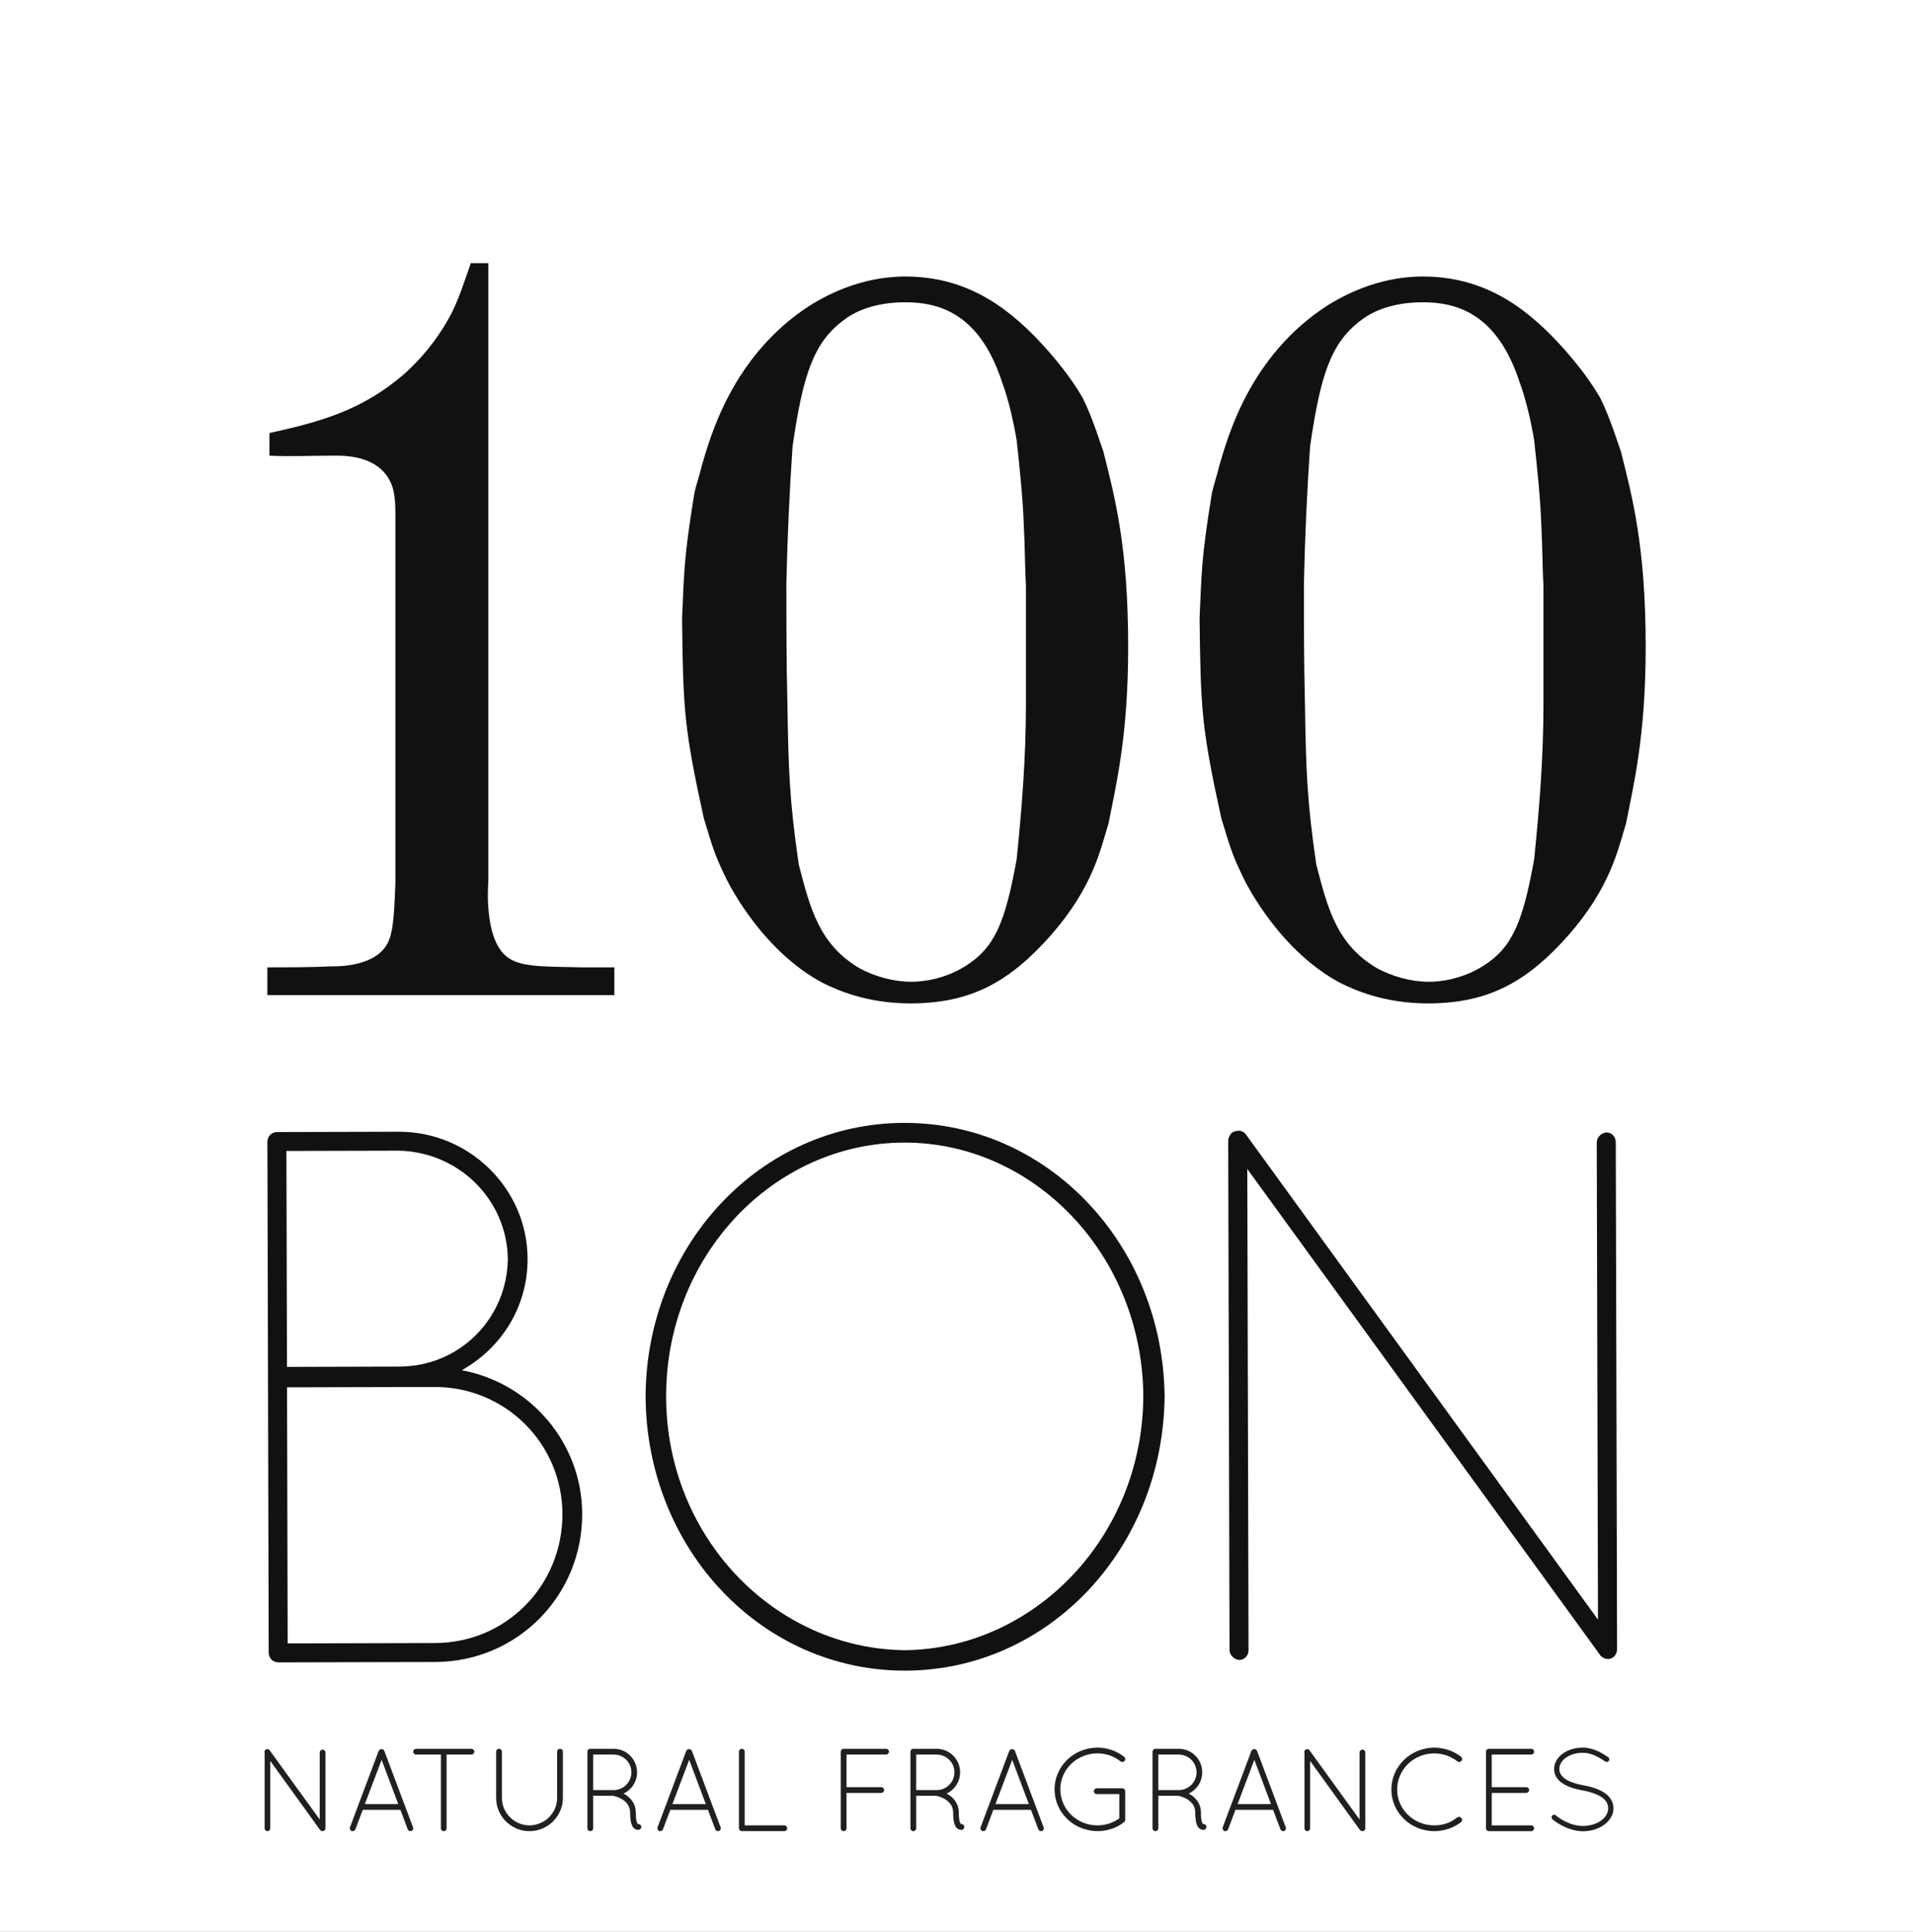 <?xml version="1.0" standalone="no"?>
<svg width="424" height="428" x="0" y="364" version="1.1" baseProfile="full" xmlns="http://www.w3.org/2000/svg" xmlns:xlink="http://www.w3.org/1999/xlink">
<rect width="100%" height="100%" fill="#808080" stroke="none"/>
<clipPath id="Clip1">
<path d="M0 428L424 428L424 0L0 0Z" fill="rgb(0, 0, 0)" stroke="none" />
</clipPath>
<g clip-path="url(#Clip1)">
<path d="M0 428L424 428L424 0L0 0Z" fill="rgb(255, 255, 255)" stroke="none" />
</g>
<g clip-path="url(#Clip1)">
<clipPath id="Clip2">
<path d="M0 428L424 428L424 0L0 0Z" fill="rgb(0, 0, 0)" stroke="none" />
</clipPath>
<g clip-path="url(#Clip2)">
<clipPath id="Clip3">
<path d="M0 792L294.172 792L294.172 494.067L0 494.067Z" fill="rgb(0, 0, 0)" stroke="none" transform="translate(0, 1137.763) scale(1.441, -1.437)" />
</clipPath>
<g clip-path="url(#Clip3)">
<path d="M0 792C0 791.343 0.464 790.78 1.212 790.782L1.398 790.782L16.167 790.744C24.859 790.722 31.98 797.8 32.002 806.405C32.018 812.387 28.757 817.44 23.906 820.164C32.321 821.733 38.696 829.1 38.719 837.887C38.744 847.98 30.727 856.13 20.633 856.159L1.566 856.206L1.379 856.206C0.631 856.209 0.161 855.65 0.161 854.994L0 792ZM16.239 819.716C23.625 819.7 29.496 813.79 29.572 806.412C29.461 799.121 23.556 793.25 16.173 793.079L2.339 793.114L2.408 819.754L16.239 819.716ZM20.627 853.82C29.414 853.798 36.31 846.68 36.288 837.89C36.266 829.292 29.332 822.21 20.544 822.231L2.415 822.275L2.493 853.867L20.627 853.82Z" fill="rgb(18, 17, 15)" stroke="none" transform="translate(59.266, -1169.417) scale(1.802, 1.796)" />
</g>
<g clip-path="url(#Clip3)">
<path d="M0 792C17.666 791.956 31.816 806.97 32.052 825.659C31.91 844.445 17.84 859.53 0.174 859.574C-17.492 859.618 -31.645 844.61 -31.784 825.823C-31.74 807.128 -17.663 792.04 0 792M0.167 857.052C16.148 856.824 29.385 842.96 29.433 825.665C29.297 808.283 15.99 794.39 0.006 794.43C-16.069 794.471 -29.306 808.43 -29.259 825.817C-29.218 843.107 -15.911 856.91 0.167 857.052" fill="rgb(18, 17, 15)" stroke="none" transform="translate(200.366, -1173.634) scale(1.802, 1.796)" />
</g>
<g clip-path="url(#Clip3)">
<path d="M0 792L0.152 851.348C0.155 852.005 -0.312 852.57 -0.966 852.567C-1.528 852.57 -2.184 852.01 -2.184 851.355L-2.345 788.828L-2.345 788.547C-2.348 788.175 -2.162 787.8 -1.881 787.518C-1.228 787.142 -0.571 787.23 -0.199 787.701L43.134 847.595L42.983 788.714C42.983 788.058 43.636 787.5 44.198 787.496C44.851 787.493 45.318 788.05 45.322 788.708L45.483 851.235C45.483 851.888 45.015 852.45 44.362 852.453C43.895 852.453 43.428 852.18 43.238 851.708C43.144 851.708 43.144 851.71 43.144 851.613L0 792Z" fill="rgb(18, 17, 15)" stroke="none" transform="translate(276.451, -1163.426) scale(1.802, 1.796)" />
</g>
<g clip-path="url(#Clip3)">
<path d="M0 792C0 790.602 0 789.08 -0.382 787.935C-1.777 783.869 -6.732 784.12 -7.749 784.125C-10.416 784.125 -12.954 784.25 -15.494 784.125L-15.494 781.332C-9.144 779.933 -4.192 778.53 0.89 774.217C4.065 771.424 5.842 768.5 6.606 767.106C7.749 765.073 8.509 762.53 9.273 760.374L11.432 760.374L11.432 836.583C11.432 836.709 10.798 843.44 13.591 845.853C15.242 847.251 17.909 847.13 22.861 847.251L26.927 847.251L26.927 850.679L-15.75 850.679L-15.75 847.251C-13.083 847.251 -10.416 847.25 -7.749 847.125C-7.241 847.125 -2.033 847.25 -0.761 843.82C-0.253 842.552 -0.126 840.14 0 836.836L0 792Z" fill="rgb(18, 17, 15)" stroke="none" transform="translate(87.641, -1307.327) scale(1.802, 1.796)" />
</g>
<g clip-path="url(#Clip3)">
<path d="M0 792C0.253 790.857 0.634 789.84 0.89 788.699C1.906 785.268 4.574 775.11 14.226 768.883C15.876 767.867 20.194 765.33 25.91 765.326C33.025 765.326 38.103 768.63 42.677 773.583C45.47 776.632 46.868 778.79 47.758 780.315C49.027 782.856 50.043 786.28 50.296 786.918C51.694 792.508 53.345 798.61 53.345 811.052C53.345 822.102 51.82 828.2 50.934 832.773C49.917 836.075 49.027 840.65 43.819 846.617C38.867 852.204 34.167 855 26.545 855C21.21 855 17.527 853.35 15.75 852.459C8.636 848.65 4.444 840.9 3.557 838.868C2.541 836.709 2.285 835.95 1.143 832.136C-1.269 821.085 -1.398 818.8 -1.525 807.494C-1.269 802.29 -1.398 800.51 0 792M40.77 803.558C40.644 801.144 40.644 798.61 40.518 796.192C40.391 792.634 40.01 789.08 39.628 785.523C39.246 783.235 38.611 780.44 37.851 778.409C35.057 769.773 29.976 768.5 25.91 768.504C21.974 768.504 19.56 769.77 18.417 770.66C14.607 773.457 13.335 777.52 12.067 786.284C11.685 791.874 11.432 797.46 11.303 803.177C11.303 808.006 11.303 812.96 11.432 817.91C11.558 826.293 11.685 829.98 12.827 837.852C14.226 843.312 15.368 847.76 20.324 850.679C22.227 851.699 24.512 852.33 26.674 852.333C27.943 852.333 30.61 852.08 33.277 850.427C36.96 848.141 38.229 844.96 39.628 837.217C40.262 830.993 40.77 824.64 40.77 818.166L40.77 803.558Z" fill="rgb(18, 17, 15)" stroke="none" transform="translate(153.923, -1313.258) scale(1.802, 1.796)" />
</g>
<g clip-path="url(#Clip3)">
<path d="M0 792C0.253 790.857 0.634 789.84 0.89 788.699C1.906 785.268 4.574 775.11 14.226 768.883C15.876 767.867 20.194 765.33 25.91 765.326C33.025 765.326 38.103 768.63 42.677 773.583C45.47 776.632 46.868 778.79 47.758 780.315C49.027 782.856 50.043 786.28 50.299 786.918C51.694 792.508 53.345 798.61 53.345 811.052C53.345 822.102 51.82 828.2 50.934 832.773C49.917 836.075 49.027 840.65 43.819 846.617C38.867 852.204 34.167 855 26.545 855C21.21 855 17.527 853.35 15.75 852.459C8.636 848.65 4.444 840.9 3.557 838.868C2.541 836.709 2.285 835.95 1.143 832.136C-1.269 821.085 -1.398 818.8 -1.525 807.494C-1.269 802.29 -1.398 800.51 0 792M40.77 803.558C40.644 801.144 40.644 798.61 40.518 796.192C40.391 792.634 40.009 789.08 39.628 785.523C39.246 783.235 38.611 780.44 37.851 778.409C35.057 769.773 29.976 768.5 25.91 768.504C21.974 768.504 19.56 769.77 18.417 770.66C14.607 773.457 13.335 777.52 12.067 786.284C11.685 791.874 11.432 797.46 11.306 803.177C11.306 808.006 11.306 812.96 11.432 817.91C11.558 826.293 11.685 829.98 12.827 837.852C14.226 843.312 15.368 847.76 20.324 850.679C22.227 851.699 24.512 852.33 26.674 852.333C27.943 852.333 30.61 852.08 33.277 850.427C36.96 848.141 38.229 844.96 39.628 837.217C40.262 830.993 40.77 824.64 40.77 818.166L40.77 803.558Z" fill="rgb(18, 17, 15)" stroke="none" transform="translate(268.626, -1313.258) scale(1.802, 1.796)" />
</g>
<g clip-path="url(#Clip3)">
<path d="M0 792L0 800.314C0 800.504 -0.16 800.66 -0.348 800.663C-0.537 800.663 -0.696 800.5 -0.696 800.314L-0.696 790.999C-0.74 790.854 -0.696 790.71 -0.566 790.606C-0.406 790.505 -0.174 790.53 -0.072 790.694L6.081 799.227L6.081 790.955C6.081 790.767 6.24 790.61 6.429 790.606C6.632 790.606 6.792 790.77 6.792 790.955L6.792 800.314C6.792 800.504 6.632 800.66 6.429 800.663C6.312 800.663 6.226 800.62 6.153 800.532C6.138 800.518 6.109 800.5 6.095 800.475L0 792Z" fill="rgb(35, 31, 32)" stroke="none" transform="translate(59.904, -1032.267) scale(1.802, 1.796)" />
</g>
<g clip-path="url(#Clip3)">
<path d="M0 792L4.106 792L2.061 786.544L0 792ZM4.368 792.711L-0.261 792.711L-1.161 795.105C-1.219 795.251 -1.35 795.34 -1.495 795.338C-1.524 795.338 -1.582 795.32 -1.625 795.323C-1.799 795.251 -1.901 795.03 -1.829 794.859L1.698 785.441C1.756 785.311 1.901 785.22 2.046 785.224C2.206 785.224 2.351 785.31 2.394 785.441L5.92 794.859C5.993 795.033 5.906 795.25 5.732 795.323C5.674 795.323 5.645 795.34 5.601 795.338C5.471 795.338 5.325 795.25 5.268 795.105L4.368 792.711Z" fill="rgb(35, 31, 32)" stroke="none" transform="translate(80.869, -1022.704) scale(1.802, 1.796)" />
</g>
<g clip-path="url(#Clip3)">
<path d="M0 792L-3.062 792C-3.25 792 -3.41 791.84 -3.41 791.637C-3.41 791.448 -3.25 791.29 -3.062 791.288L3.758 791.288C3.947 791.288 4.106 791.45 4.106 791.637C4.106 791.84 3.947 792 3.758 792L0.696 792L0.696 801.098C0.696 801.287 0.537 801.45 0.348 801.446C0.16 801.446 0 801.29 0 801.098L0 792Z" fill="rgb(35, 31, 32)" stroke="none" transform="translate(97.73, -1033.673) scale(1.802, 1.796)" />
</g>
<g clip-path="url(#Clip3)">
<path d="M0 792C0 791.812 0.16 791.65 0.349 791.651C0.552 791.651 0.711 791.81 0.711 792L0.711 797.703C0.711 799.575 2.235 801.08 4.092 801.099C5.979 801.084 7.502 799.58 7.502 797.703L7.502 792C7.502 791.812 7.662 791.65 7.851 791.651C8.054 791.651 8.213 791.81 8.213 792L8.213 797.703C8.213 799.967 6.371 801.81 4.092 801.81C1.843 801.81 0 799.97 0 797.703L0 792Z" fill="rgb(35, 31, 32)" stroke="none" transform="translate(109.961, -1034.326) scale(1.802, 1.796)" />
</g>
<g clip-path="url(#Clip3)">
<path d="M0 792L-2.51 792L-2.51 796.382L-0.072 796.382L0.058 796.382C1.233 796.353 2.191 795.38 2.191 794.19C2.191 792.972 1.205 792 0 792M2.032 799.153C2.032 798.413 1.654 797.95 1.205 797.615C0.755 797.296 0.218 797.14 0.029 797.107C-0.014 797.093 -0.029 797.08 -0.043 797.078L-2.51 797.078L-2.51 801.098C-2.51 801.287 -2.67 801.45 -2.873 801.446C-3.062 801.446 -3.221 801.29 -3.221 801.098L-3.221 791.637C-3.221 791.463 -3.076 791.3 -2.902 791.288L-2.873 791.288L-2.83 791.288L0 791.288C1.596 791.288 2.888 792.58 2.888 794.19C2.888 795.352 2.206 796.35 1.219 796.817C1.263 796.847 1.306 796.86 1.364 796.89C2.032 797.267 2.728 798.01 2.728 799.153C2.728 799.748 2.786 800.11 2.859 800.329C2.917 800.503 2.989 800.56 3.004 800.575C3.164 800.562 3.338 800.65 3.396 800.808C3.439 800.996 3.352 801.2 3.164 801.272C3.149 801.272 3.077 801.29 2.989 801.287L2.96 801.287C2.772 801.287 2.467 801.14 2.308 800.822C2.133 800.488 2.032 800.01 2.032 799.153" fill="rgb(35, 31, 32)" stroke="none" transform="translate(135.997, -1033.673) scale(1.802, 1.796)" />
</g>
<g clip-path="url(#Clip3)">
<path d="M0 792L4.106 792L2.061 786.544L0 792ZM4.368 792.711L-0.261 792.711L-1.161 795.105C-1.219 795.251 -1.35 795.34 -1.495 795.338C-1.524 795.338 -1.582 795.32 -1.625 795.323C-1.799 795.251 -1.901 795.03 -1.829 794.859L1.698 785.441C1.756 785.311 1.901 785.22 2.046 785.224C2.206 785.224 2.351 785.31 2.394 785.441L5.92 794.859C5.993 795.033 5.906 795.25 5.732 795.323C5.674 795.323 5.645 795.34 5.601 795.338C5.471 795.338 5.325 795.25 5.268 795.105L4.368 792.711Z" fill="rgb(35, 31, 32)" stroke="none" transform="translate(149.041, -1022.704) scale(1.802, 1.796)" />
</g>
<g clip-path="url(#Clip3)">
<path d="M0 792L-0.029 792C-0.217 792 -0.377 791.84 -0.377 791.651L-0.377 782.19C-0.377 782.002 -0.217 781.84 -0.029 781.842C0.174 781.842 0.334 782 0.334 782.19L0.334 791.289L5.195 791.289C5.398 791.289 5.558 791.45 5.558 791.651C5.558 791.841 5.398 792 5.195 792L0 792Z" fill="rgb(35, 31, 32)" stroke="none" transform="translate(164.462, -1016.71) scale(1.802, 1.796)" />
</g>
<g clip-path="url(#Clip3)">
<path d="M0 792C0 791.812 0.145 791.67 0.333 791.651L0.392 791.651L5.586 791.651C5.775 791.651 5.935 791.81 5.935 792C5.935 792.203 5.775 792.36 5.586 792.363L0.711 792.363L0.711 796.383L4.977 796.383C5.18 796.383 5.34 796.54 5.34 796.745C5.34 796.934 5.18 797.09 4.977 797.094L0.711 797.094L0.711 801.461C0.711 801.65 0.551 801.81 0.348 801.81C0.16 801.81 0 801.65 0 801.461L0 792Z" fill="rgb(35, 31, 32)" stroke="none" transform="translate(186.341, -1034.326) scale(1.802, 1.796)" />
</g>
<g clip-path="url(#Clip3)">
<path d="M0 792L-2.51 792L-2.51 796.382L-0.072 796.382L0.058 796.382C1.233 796.353 2.191 795.38 2.191 794.19C2.191 792.972 1.205 792 0 792M2.032 799.153C2.032 798.413 1.654 797.95 1.205 797.615C0.755 797.296 0.218 797.14 0.029 797.107C-0.014 797.093 -0.029 797.08 -0.043 797.078L-2.51 797.078L-2.51 801.098C-2.51 801.287 -2.67 801.45 -2.873 801.446C-3.062 801.446 -3.221 801.29 -3.221 801.098L-3.221 791.637C-3.221 791.463 -3.076 791.3 -2.902 791.288L-2.873 791.288L-2.83 791.288L0 791.288C1.596 791.288 2.888 792.58 2.888 794.19C2.888 795.352 2.206 796.35 1.219 796.817C1.263 796.847 1.306 796.86 1.364 796.89C2.032 797.267 2.728 798.01 2.728 799.153C2.728 799.748 2.787 800.11 2.859 800.329C2.917 800.503 2.99 800.56 3.004 800.575C3.164 800.562 3.337 800.65 3.396 800.808C3.439 800.996 3.352 801.2 3.164 801.272C3.149 801.272 3.077 801.29 2.99 801.287L2.96 801.287C2.772 801.287 2.467 801.14 2.307 800.822C2.133 800.488 2.032 800.01 2.032 799.153" fill="rgb(35, 31, 32)" stroke="none" transform="translate(207.593, -1033.673) scale(1.802, 1.796)" />
</g>
<g clip-path="url(#Clip3)">
<path d="M0 792L4.106 792L2.061 786.544L0 792ZM4.368 792.711L-0.262 792.711L-1.161 795.105C-1.219 795.251 -1.35 795.34 -1.495 795.338C-1.523 795.338 -1.582 795.32 -1.625 795.323C-1.8 795.251 -1.901 795.03 -1.828 794.859L1.697 785.441C1.756 785.311 1.9 785.22 2.046 785.224C2.205 785.224 2.351 785.31 2.395 785.441L5.92 794.859C5.993 795.033 5.906 795.25 5.731 795.323C5.674 795.323 5.645 795.34 5.602 795.338C5.471 795.338 5.325 795.25 5.268 795.105L4.368 792.711Z" fill="rgb(35, 31, 32)" stroke="none" transform="translate(220.637, -1022.704) scale(1.802, 1.796)" />
</g>
<g clip-path="url(#Clip3)">
<path d="M0 792C-0.203 792 -0.362 791.85 -0.362 791.652C-0.362 791.449 -0.203 791.29 0 791.289L3.135 791.289L3.179 791.289C3.353 791.304 3.498 791.46 3.498 791.652L3.498 795.135L3.498 795.192C3.483 795.294 3.439 795.4 3.367 795.454C2.467 796.165 1.335 796.57 0.088 796.571C-2.829 796.557 -5.194 794.28 -5.194 791.405C-5.194 788.575 -2.829 786.27 0.088 786.269C1.35 786.269 2.467 786.7 3.382 787.415C3.512 787.517 3.556 787.76 3.425 787.908C3.309 788.054 3.091 788.08 2.917 787.966C2.177 787.356 1.176 786.98 0.088 786.979C-2.452 786.979 -4.483 788.97 -4.483 791.405C-4.483 793.872 -2.452 795.86 0.088 795.86C1.074 795.86 2.018 795.54 2.772 794.989L2.772 792L0 792Z" fill="rgb(35, 31, 32)" stroke="none" transform="translate(243.091, -1024.919) scale(1.802, 1.796)" />
</g>
<g clip-path="url(#Clip3)">
<path d="M0 792L-2.511 792L-2.511 796.382L-0.072 796.382L0.059 796.382C1.233 796.353 2.191 795.38 2.191 794.19C2.191 792.972 1.204 792 0 792M2.031 799.153C2.031 798.413 1.654 797.95 1.204 797.615C0.755 797.296 0.218 797.14 0.029 797.107C-0.015 797.093 -0.029 797.08 -0.043 797.078L-2.511 797.078L-2.511 801.098C-2.511 801.287 -2.67 801.45 -2.873 801.446C-3.062 801.446 -3.222 801.29 -3.222 801.098L-3.222 791.637C-3.222 791.463 -3.076 791.3 -2.902 791.288L-2.873 791.288L-2.829 791.288L0 791.288C1.597 791.288 2.888 792.58 2.888 794.19C2.888 795.352 2.206 796.35 1.219 796.817C1.263 796.847 1.306 796.86 1.364 796.89C2.031 797.267 2.729 798.01 2.729 799.153C2.729 799.748 2.786 800.11 2.858 800.329C2.917 800.503 2.989 800.56 3.004 800.575C3.163 800.562 3.338 800.65 3.396 800.808C3.439 800.996 3.353 801.2 3.163 801.272C3.149 801.272 3.076 801.29 2.989 801.287L2.96 801.287C2.771 801.287 2.467 801.14 2.308 800.822C2.133 800.488 2.031 800.01 2.031 799.153" fill="rgb(35, 31, 32)" stroke="none" transform="translate(261.257, -1033.673) scale(1.802, 1.796)" />
</g>
<g clip-path="url(#Clip3)">
<path d="M0 792L4.106 792L2.061 786.544L0 792ZM4.368 792.711L-0.262 792.711L-1.161 795.105C-1.219 795.251 -1.35 795.34 -1.495 795.338C-1.523 795.338 -1.582 795.32 -1.625 795.323C-1.8 795.251 -1.901 795.03 -1.828 794.859L1.697 785.441C1.756 785.311 1.9 785.22 2.046 785.224C2.205 785.224 2.351 785.31 2.395 785.441L5.92 794.859C5.993 795.033 5.906 795.25 5.731 795.323C5.674 795.323 5.645 795.34 5.602 795.338C5.471 795.338 5.325 795.25 5.268 795.105L4.368 792.711Z" fill="rgb(35, 31, 32)" stroke="none" transform="translate(274.301, -1022.704) scale(1.802, 1.796)" />
</g>
<g clip-path="url(#Clip3)">
<path d="M0 792L0 800.314C0 800.504 -0.159 800.66 -0.348 800.663C-0.537 800.663 -0.696 800.5 -0.696 800.314L-0.696 790.999C-0.74 790.854 -0.696 790.71 -0.565 790.606C-0.406 790.505 -0.174 790.53 -0.072 790.694L6.08 799.227L6.08 790.955C6.08 790.767 6.24 790.61 6.429 790.606C6.632 790.606 6.791 790.77 6.791 790.955L6.791 800.314C6.791 800.504 6.632 800.66 6.429 800.663C6.312 800.663 6.226 800.62 6.153 800.532C6.139 800.518 6.109 800.5 6.095 800.475L0 792Z" fill="rgb(35, 31, 32)" stroke="none" transform="translate(290.376, -1032.267) scale(1.802, 1.796)" />
</g>
<g clip-path="url(#Clip3)">
<path d="M0 792C1.247 792 2.394 792.44 3.279 793.117C3.438 793.248 3.468 793.49 3.337 793.625C3.221 793.799 2.989 793.81 2.844 793.697C2.061 793.088 1.073 792.71 0 792.711C-2.54 792.711 -4.571 794.7 -4.571 797.181C-4.571 799.604 -2.54 801.59 0 801.592C1.073 801.592 2.061 801.24 2.814 800.604C2.989 800.489 3.221 800.52 3.322 800.692C3.468 800.822 3.438 801.08 3.279 801.2C2.394 801.882 1.247 802.3 0 802.303C-2.917 802.303 -5.282 800.01 -5.282 797.181C-5.282 794.293 -2.917 792.02 0 792" fill="rgb(35, 31, 32)" stroke="none" transform="translate(317.904, -1035.211) scale(1.802, 1.796)" />
</g>
<g clip-path="url(#Clip3)">
<path d="M0 792C0 791.812 0.16 791.65 0.349 791.651L0.378 791.651L5.572 791.651C5.775 791.651 5.921 791.81 5.921 792C5.921 792.203 5.775 792.36 5.572 792.363L0.711 792.363L0.711 796.383L4.963 796.383C5.151 796.383 5.312 796.54 5.312 796.745C5.312 796.934 5.151 797.09 4.963 797.094L0.711 797.094L0.711 801.099L5.572 801.099C5.775 801.099 5.921 801.26 5.921 801.461C5.921 801.65 5.775 801.81 5.572 801.81L0.393 801.81L0.349 801.81L0.319 801.81C0.146 801.795 0 801.65 0 801.461L0 792Z" fill="rgb(35, 31, 32)" stroke="none" transform="translate(329.351, -1034.326) scale(1.802, 1.796)" />
</g>
<g clip-path="url(#Clip3)">
<path d="M0 792C0.116 791.855 0.319 791.84 0.45 791.957C1.204 792.566 2.467 793.28 3.787 793.263C4.673 793.263 5.471 793 6.022 792.596C6.588 792.189 6.893 791.65 6.893 791.086C6.893 790.506 6.617 790.07 6.065 789.693C5.514 789.33 4.701 789.05 3.715 788.866L3.686 788.866C2.742 788.691 1.915 788.43 1.291 788.01C0.667 787.604 0.246 786.99 0.246 786.239C0.246 785.471 0.667 784.8 1.306 784.339C1.944 783.874 2.801 783.6 3.758 783.599C5.094 783.599 6.095 784.25 6.893 784.773C7.038 784.875 7.081 785.06 6.979 785.224C6.893 785.369 6.689 785.41 6.544 785.311C5.746 784.788 4.876 784.24 3.758 784.237C2.931 784.237 2.191 784.48 1.684 784.847C1.175 785.224 0.885 785.72 0.885 786.239C0.899 786.747 1.132 787.12 1.64 787.473C2.147 787.821 2.902 788.07 3.816 788.242L3.846 788.242C4.861 788.431 5.761 788.72 6.429 789.171C7.096 789.606 7.546 790.27 7.546 791.086C7.546 791.898 7.081 792.62 6.399 793.118C5.717 793.611 4.803 793.92 3.787 793.916C2.234 793.901 0.885 793.12 0.043 792.45C-0.087 792.334 -0.102 792.13 0 792" fill="rgb(35, 31, 32)" stroke="none" transform="translate(344.014, -1020.125) scale(1.802, 1.796)" />
</g>
</g>
</g>
</svg>